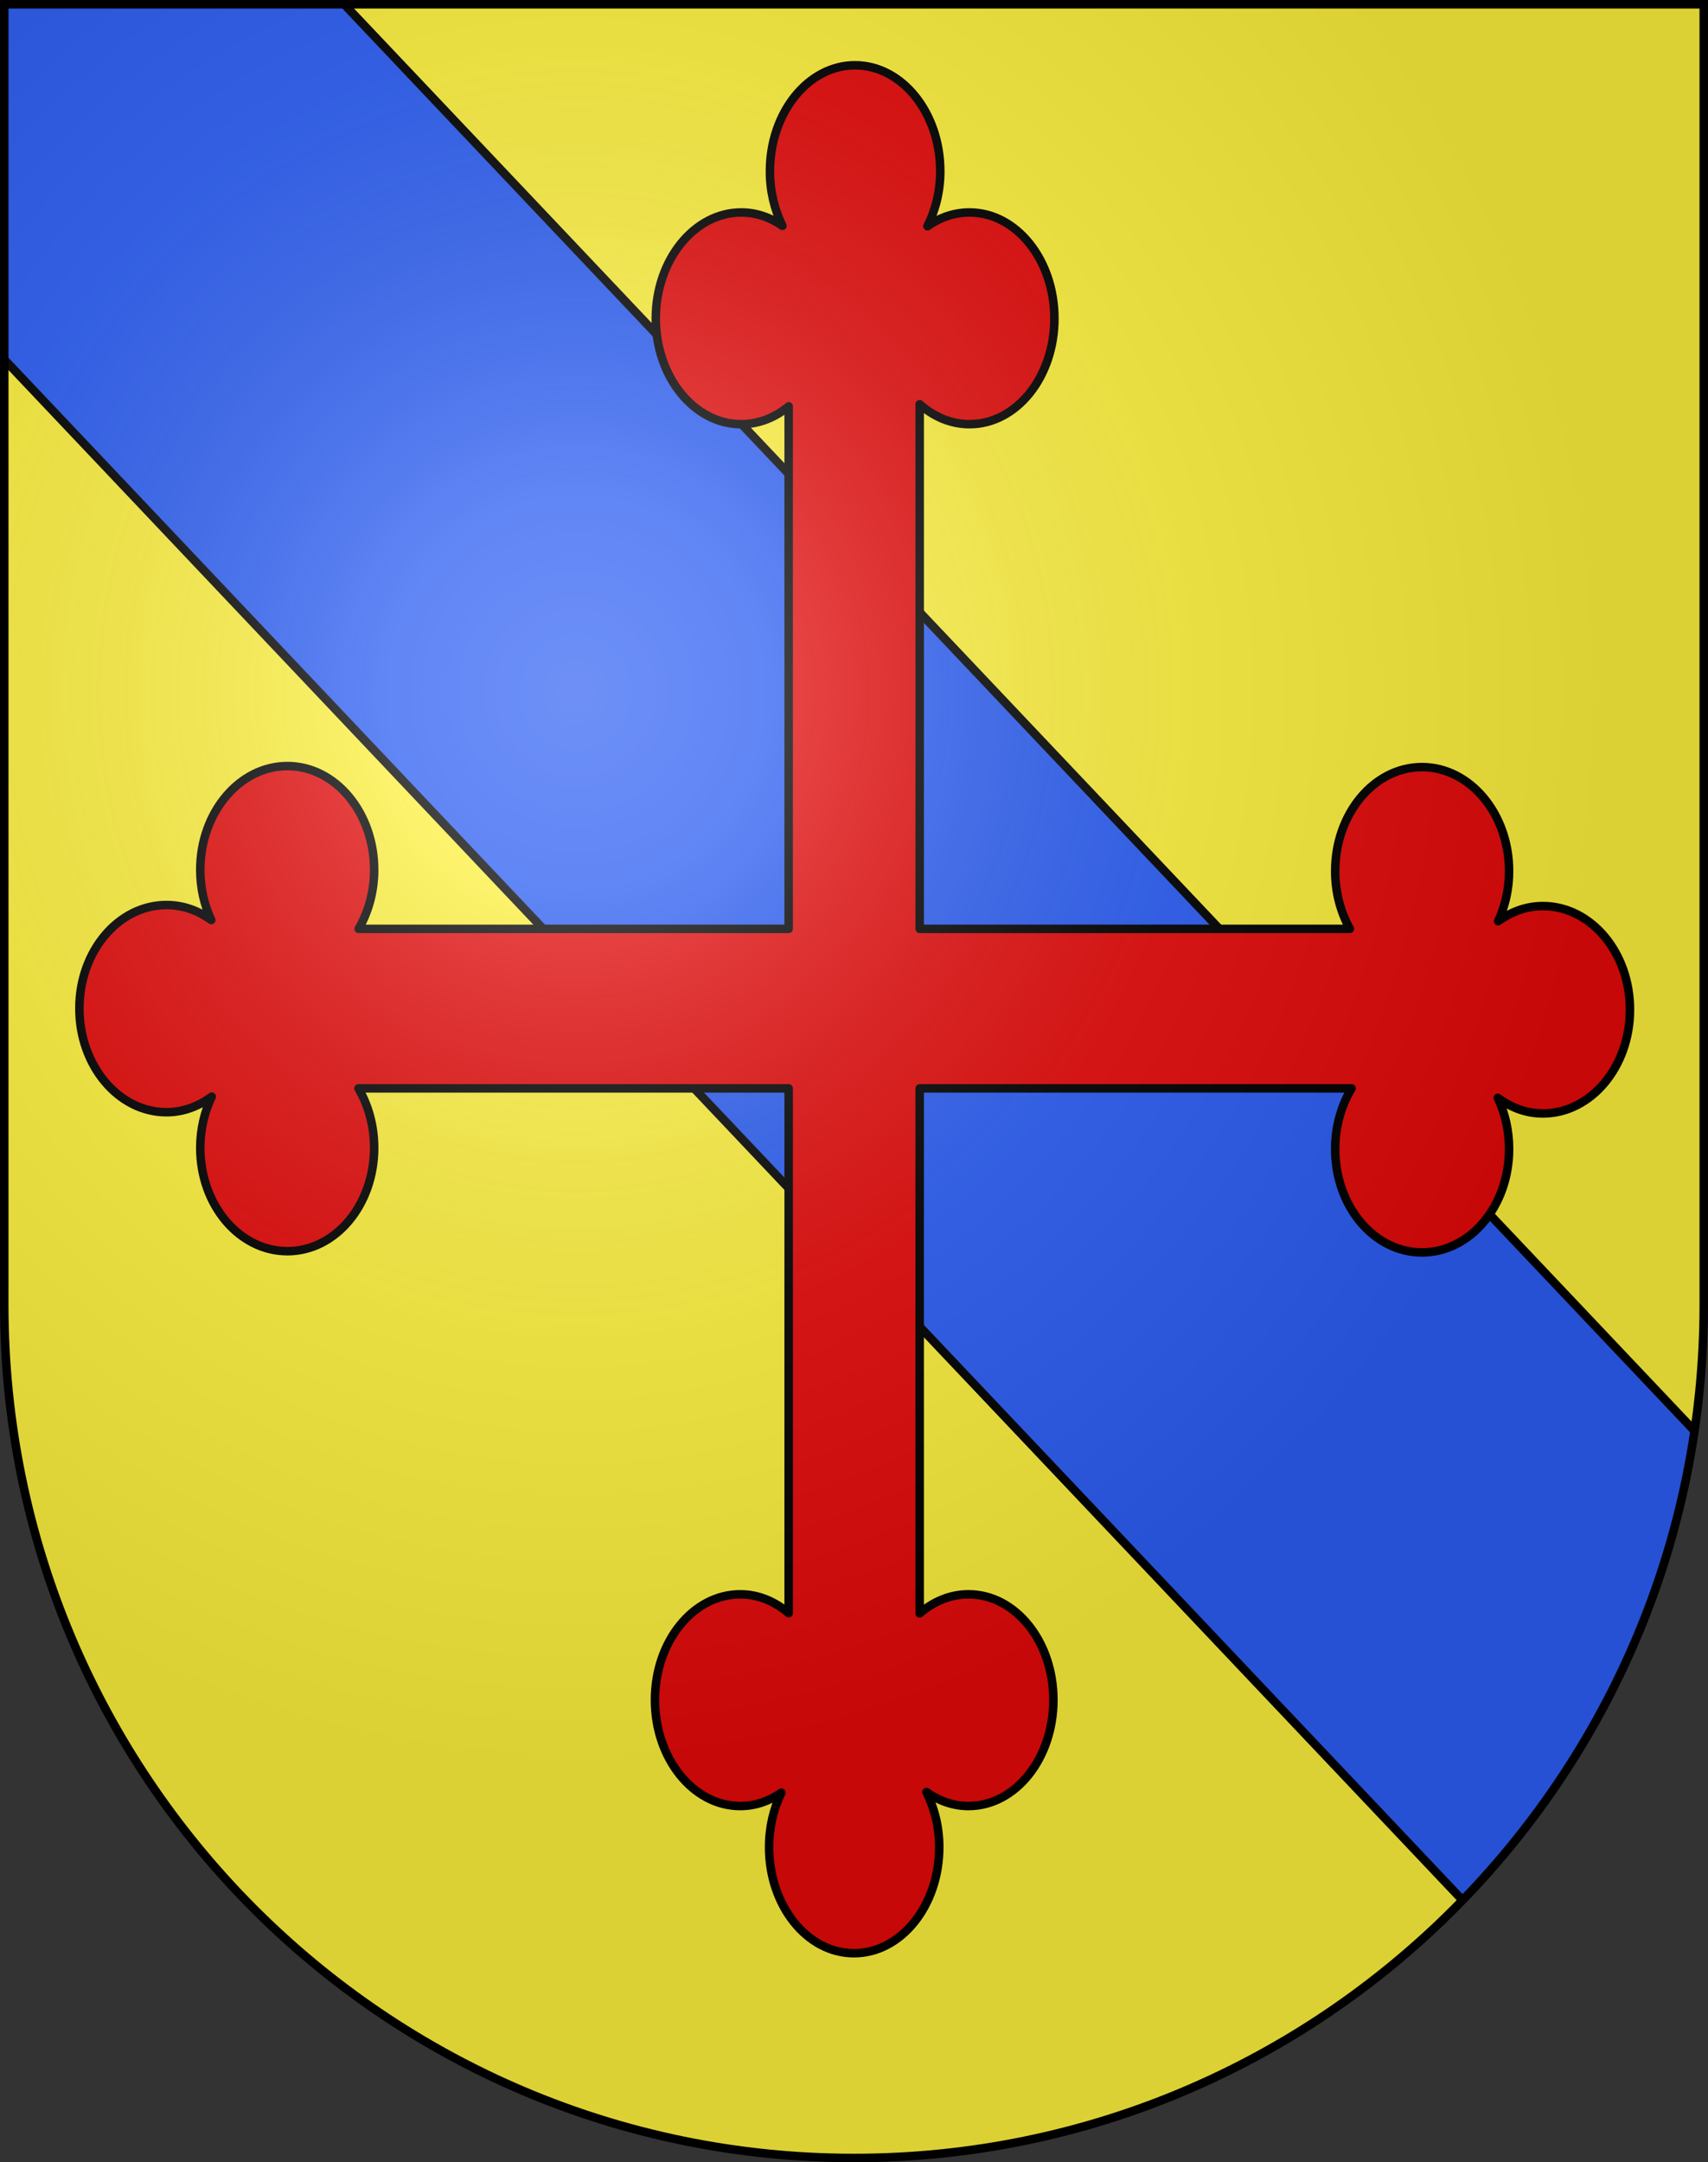 <?xml version="1.0" encoding="UTF-8" standalone="no"?>
<svg
   xmlns:dc="http://purl.org/dc/elements/1.1/"
   xmlns:cc="http://creativecommons.org/ns#"
   xmlns:rdf="http://www.w3.org/1999/02/22-rdf-syntax-ns#"
   xmlns:svg="http://www.w3.org/2000/svg"
   xmlns="http://www.w3.org/2000/svg"
   xmlns:xlink="http://www.w3.org/1999/xlink"
   xmlns:sodipodi="http://sodipodi.sourceforge.net/DTD/sodipodi-0.dtd"
   xmlns:inkscape="http://www.inkscape.org/namespaces/inkscape"
   height="763"
   width="603"
   version="1.0"
   id="svg20"
   sodipodi:version="0.32"
   inkscape:version="0.48.3.1 r9886"
   sodipodi:docname="Sullens-coat_of_arms.svg"
   inkscape:output_extension="org.inkscape.output.svg.inkscape">
  <rect width="100%" height="100%" fill="#333333" stroke="none"/>
  <defs
     id="defs29">
    <inkscape:perspective
       sodipodi:type="inkscape:persp3d"
       inkscape:vp_x="0 : 381.5 : 1"
       inkscape:vp_y="0 : 1000 : 0"
       inkscape:vp_z="603 : 381.5 : 1"
       inkscape:persp3d-origin="301.5 : 254.33333 : 1"
       id="perspective28" />
    <linearGradient
       id="linearGradient2893">
      <stop
         style="stop-color:#ffffff;stop-opacity:0.314;"
         offset="0"
         id="stop2895" />
      <stop
         id="stop2897"
         offset="0.19"
         style="stop-color:#ffffff;stop-opacity:0.251;" />
      <stop
         style="stop-color:#6b6b6b;stop-opacity:0.125;"
         offset="0.6"
         id="stop2901" />
      <stop
         style="stop-color:#000000;stop-opacity:0.125;"
         offset="1"
         id="stop2899" />
    </linearGradient>
    <linearGradient
       id="linearGradient2955">
      <stop
         style="stop-color:white;stop-opacity:0;"
         offset="0"
         id="stop2965" />
      <stop
         style="stop-color:black;stop-opacity:0.646;"
         offset="1"
         id="stop2959" />
    </linearGradient>
    <radialGradient
       inkscape:collect="always"
       xlink:href="#linearGradient2893"
       id="radialGradient3236"
       gradientUnits="userSpaceOnUse"
       gradientTransform="matrix(1.215,1.531577e-24,1.464684e-23,1.267,-839.192,-490.489)"
       cx="858.042"
       cy="579.933"
       fx="858.042"
       fy="579.933"
       r="300" />
    <inkscape:perspective
       id="perspective2530"
       inkscape:persp3d-origin="297.63751 : 280.63 : 1"
       inkscape:vp_z="595.27502 : 420.94501 : 1"
       inkscape:vp_y="0 : 1000 : 0"
       inkscape:vp_x="0 : 420.94501 : 1"
       sodipodi:type="inkscape:persp3d" />
    <filter
       id="filter4102"
       color-interpolation-filters="sRGB">
      <feGaussianBlur
         id="feGaussianBlur4104"
         stdDeviation="5.74" />
    </filter>
  </defs>
  <sodipodi:namedview
     inkscape:window-height="992"
     inkscape:window-width="1680"
     inkscape:pageshadow="2"
     inkscape:pageopacity="0.0"
     guidetolerance="10.0"
     gridtolerance="10.0"
     objecttolerance="10.0"
     borderopacity="1.0"
     bordercolor="#666666"
     pagecolor="#ffffff"
     id="base"
     inkscape:zoom="0.68806297"
     inkscape:cx="-46.247134"
     inkscape:cy="293.8814"
     inkscape:window-x="-2"
     inkscape:window-y="-3"
     inkscape:current-layer="layer2"
     showgrid="false"
     showguides="true"
     inkscape:guide-bbox="true"
     inkscape:window-maximized="1">
    <sodipodi:guide
       orientation="horizontal"
       position="761.5"
       id="guide1885" />
    <sodipodi:guide
       orientation="vertical"
       position="1.5"
       id="guide1887" />
    <sodipodi:guide
       orientation="horizontal"
       position="1.5"
       id="guide1889" />
    <sodipodi:guide
       orientation="vertical"
       position="601.5"
       id="guide1891" />
    <sodipodi:guide
       orientation="vertical"
       position="301.501"
       id="guide1893" />
  </sodipodi:namedview>
  <desc
     id="desc22">Coat of Arms of Canton of Freiburg (Fribourg)</desc>
  <g
     inkscape:groupmode="layer"
     id="layer1"
     inkscape:label="Fond écu"
     style="opacity:1"
     sodipodi:insensitive="true">
    <path
       d="M 1.5,1.5 L 1.5,460.371 C 1.5,626.682 135.814,761.502 301.5,761.502 C 467.188,761.502 601.5,626.682 601.5,460.371 L 601.5,1.5 L 1.5,1.5 z"
       id="path2507"
       style="opacity:1;fill:#fcef3c;display:inline" />
  </g>
  <g
     inkscape:groupmode="layer"
     id="layer2"
     inkscape:label="Meubles"
     style="display:inline"
     sodipodi:insensitive="true">
    <path
       d="m 1.5,126.832 514.828,543.699 c 42.941,-44.225 72.449,-101.643 81.9,-165.629 L 121.5,1.5 l -120,0 0,125.332 0,0 z"
       id="path2489"
       style="fill:#2b5df2"
       inkscape:connector-curvature="0" />
    <path
       d="M 598.228,504.902 121.5,1.5"
       id="path2489_4_"
       style="fill:none;stroke:#000000;stroke-width:3"
       inkscape:connector-curvature="0" />
    <path
       d="m 1.5,126.832 0,0 514.828,543.699"
       id="path2489_3_"
       style="fill:none;stroke:#000000;stroke-width:3"
       inkscape:connector-curvature="0" />
    <path
       style="fill:#e20909;fill-opacity:1;stroke:#000000;stroke-width:3;stroke-linejoin:round;stroke-miterlimit:4;stroke-dasharray:none"
       id="path3803"
       d="m 301.858,23.028 c -16.607,0 -30.042,16.817 -30.042,37.431 0,7.086 1.648,13.58 4.411,19.223 -4.326,-2.99 -9.255,-4.715 -14.544,-4.715 -16.607,0 -30.161,16.817 -30.161,37.431 0,20.614 13.554,37.286 30.161,37.286 6.199,0 11.954,-2.33 16.75,-6.311 l 0,184.398 -151.818,0 c 3.433,-5.927 5.484,-13.074 5.484,-20.819 0,-20.21 -13.699,-36.633 -30.638,-36.633 -16.939,0 -30.757,16.423 -30.757,36.633 0,6.436 1.417,12.436 3.874,17.7 -4.637,-3.362 -9.973,-5.295 -15.796,-5.295 -16.939,0 -30.757,16.278 -30.757,36.488 0,20.21 13.818,36.633 30.757,36.633 5.885,0 11.305,-2.084 15.975,-5.513 -2.543,5.333 -4.053,11.505 -4.053,18.063 0,20.21 13.818,36.488 30.757,36.488 16.939,0 30.638,-16.278 30.638,-36.488 0,-7.802 -2.063,-15.012 -5.543,-20.964 l 151.878,0 0,185.196 c -4.87,-4.178 -10.743,-6.674 -17.107,-6.674 -16.607,0 -30.101,16.671 -30.101,37.286 0,20.614 13.495,37.431 30.101,37.431 5.289,0 10.218,-1.725 14.544,-4.715 -2.762,5.644 -4.351,12.137 -4.351,19.223 0,20.614 13.375,37.431 29.982,37.431 16.607,0 30.101,-16.817 30.101,-37.431 0,-7.162 -1.713,-13.758 -4.53,-19.441 4.382,3.095 9.454,4.933 14.842,4.933 16.607,0 29.982,-16.817 29.982,-37.431 0,-20.614 -13.375,-37.286 -29.982,-37.286 -6.411,0 -12.336,2.511 -17.226,6.746 l 0,-185.269 152.474,0 c -3.618,6.023 -5.782,13.429 -5.782,21.399 0,20.21 13.699,36.488 30.638,36.488 16.939,0 30.757,-16.278 30.757,-36.488 0,-6.557 -1.45,-12.73 -3.994,-18.063 4.669,3.429 10.03,5.513 15.915,5.513 16.939,0 30.757,-16.423 30.757,-36.633 0,-20.21 -13.818,-36.56 -30.757,-36.56 -5.823,0 -11.158,2.006 -15.796,5.368 2.457,-5.264 3.874,-11.263 3.874,-17.7 0,-20.21 -13.818,-36.706 -30.757,-36.706 -16.939,0 -30.638,16.495 -30.638,36.706 0,7.544 1.914,14.547 5.186,20.384 l -151.878,0 0,-185.124 c 4.949,4.403 11.035,7.036 17.584,7.036 16.607,0 29.982,-16.671 29.982,-37.286 0,-20.614 -13.375,-37.431 -29.982,-37.431 -5.388,0 -10.46,1.765 -14.842,4.86 2.817,-5.683 4.53,-12.206 4.53,-19.368 0,-20.614 -13.495,-37.431 -30.101,-37.431 z"
       inkscape:connector-curvature="0" />
  </g>
  <g
     inkscape:groupmode="layer"
     id="layer3"
     inkscape:label="Reflet final"
     style="display:inline"
     sodipodi:insensitive="true">
    <path
       style="fill:url(#radialGradient3236);fill-opacity:1"
       d="M 1.5,1.5 L 1.5,460.368 C 1.5,626.679 135.815,761.5 301.5,761.5 C 467.185,761.5 601.5,626.679 601.5,460.368 L 601.5,1.5 L 1.5,1.5 z "
       id="path2346" />
  </g>
  <g
     inkscape:groupmode="layer"
     id="layer4"
     inkscape:label="Contour final"
     style="display:inline"
     sodipodi:insensitive="true">
    <path
       style="fill:none;fill-opacity:1;stroke:#000000;stroke-width:3;stroke-miterlimit:4;stroke-dasharray:none;stroke-opacity:1"
       d="M 1.5,1.5 L 1.5,460.368 C 1.5,626.679 135.815,761.5 301.5,761.5 C 467.185,761.5 601.5,626.679 601.5,460.368 L 601.5,1.5 L 1.5,1.5 z "
       id="path3239" />
  </g>
</svg>
